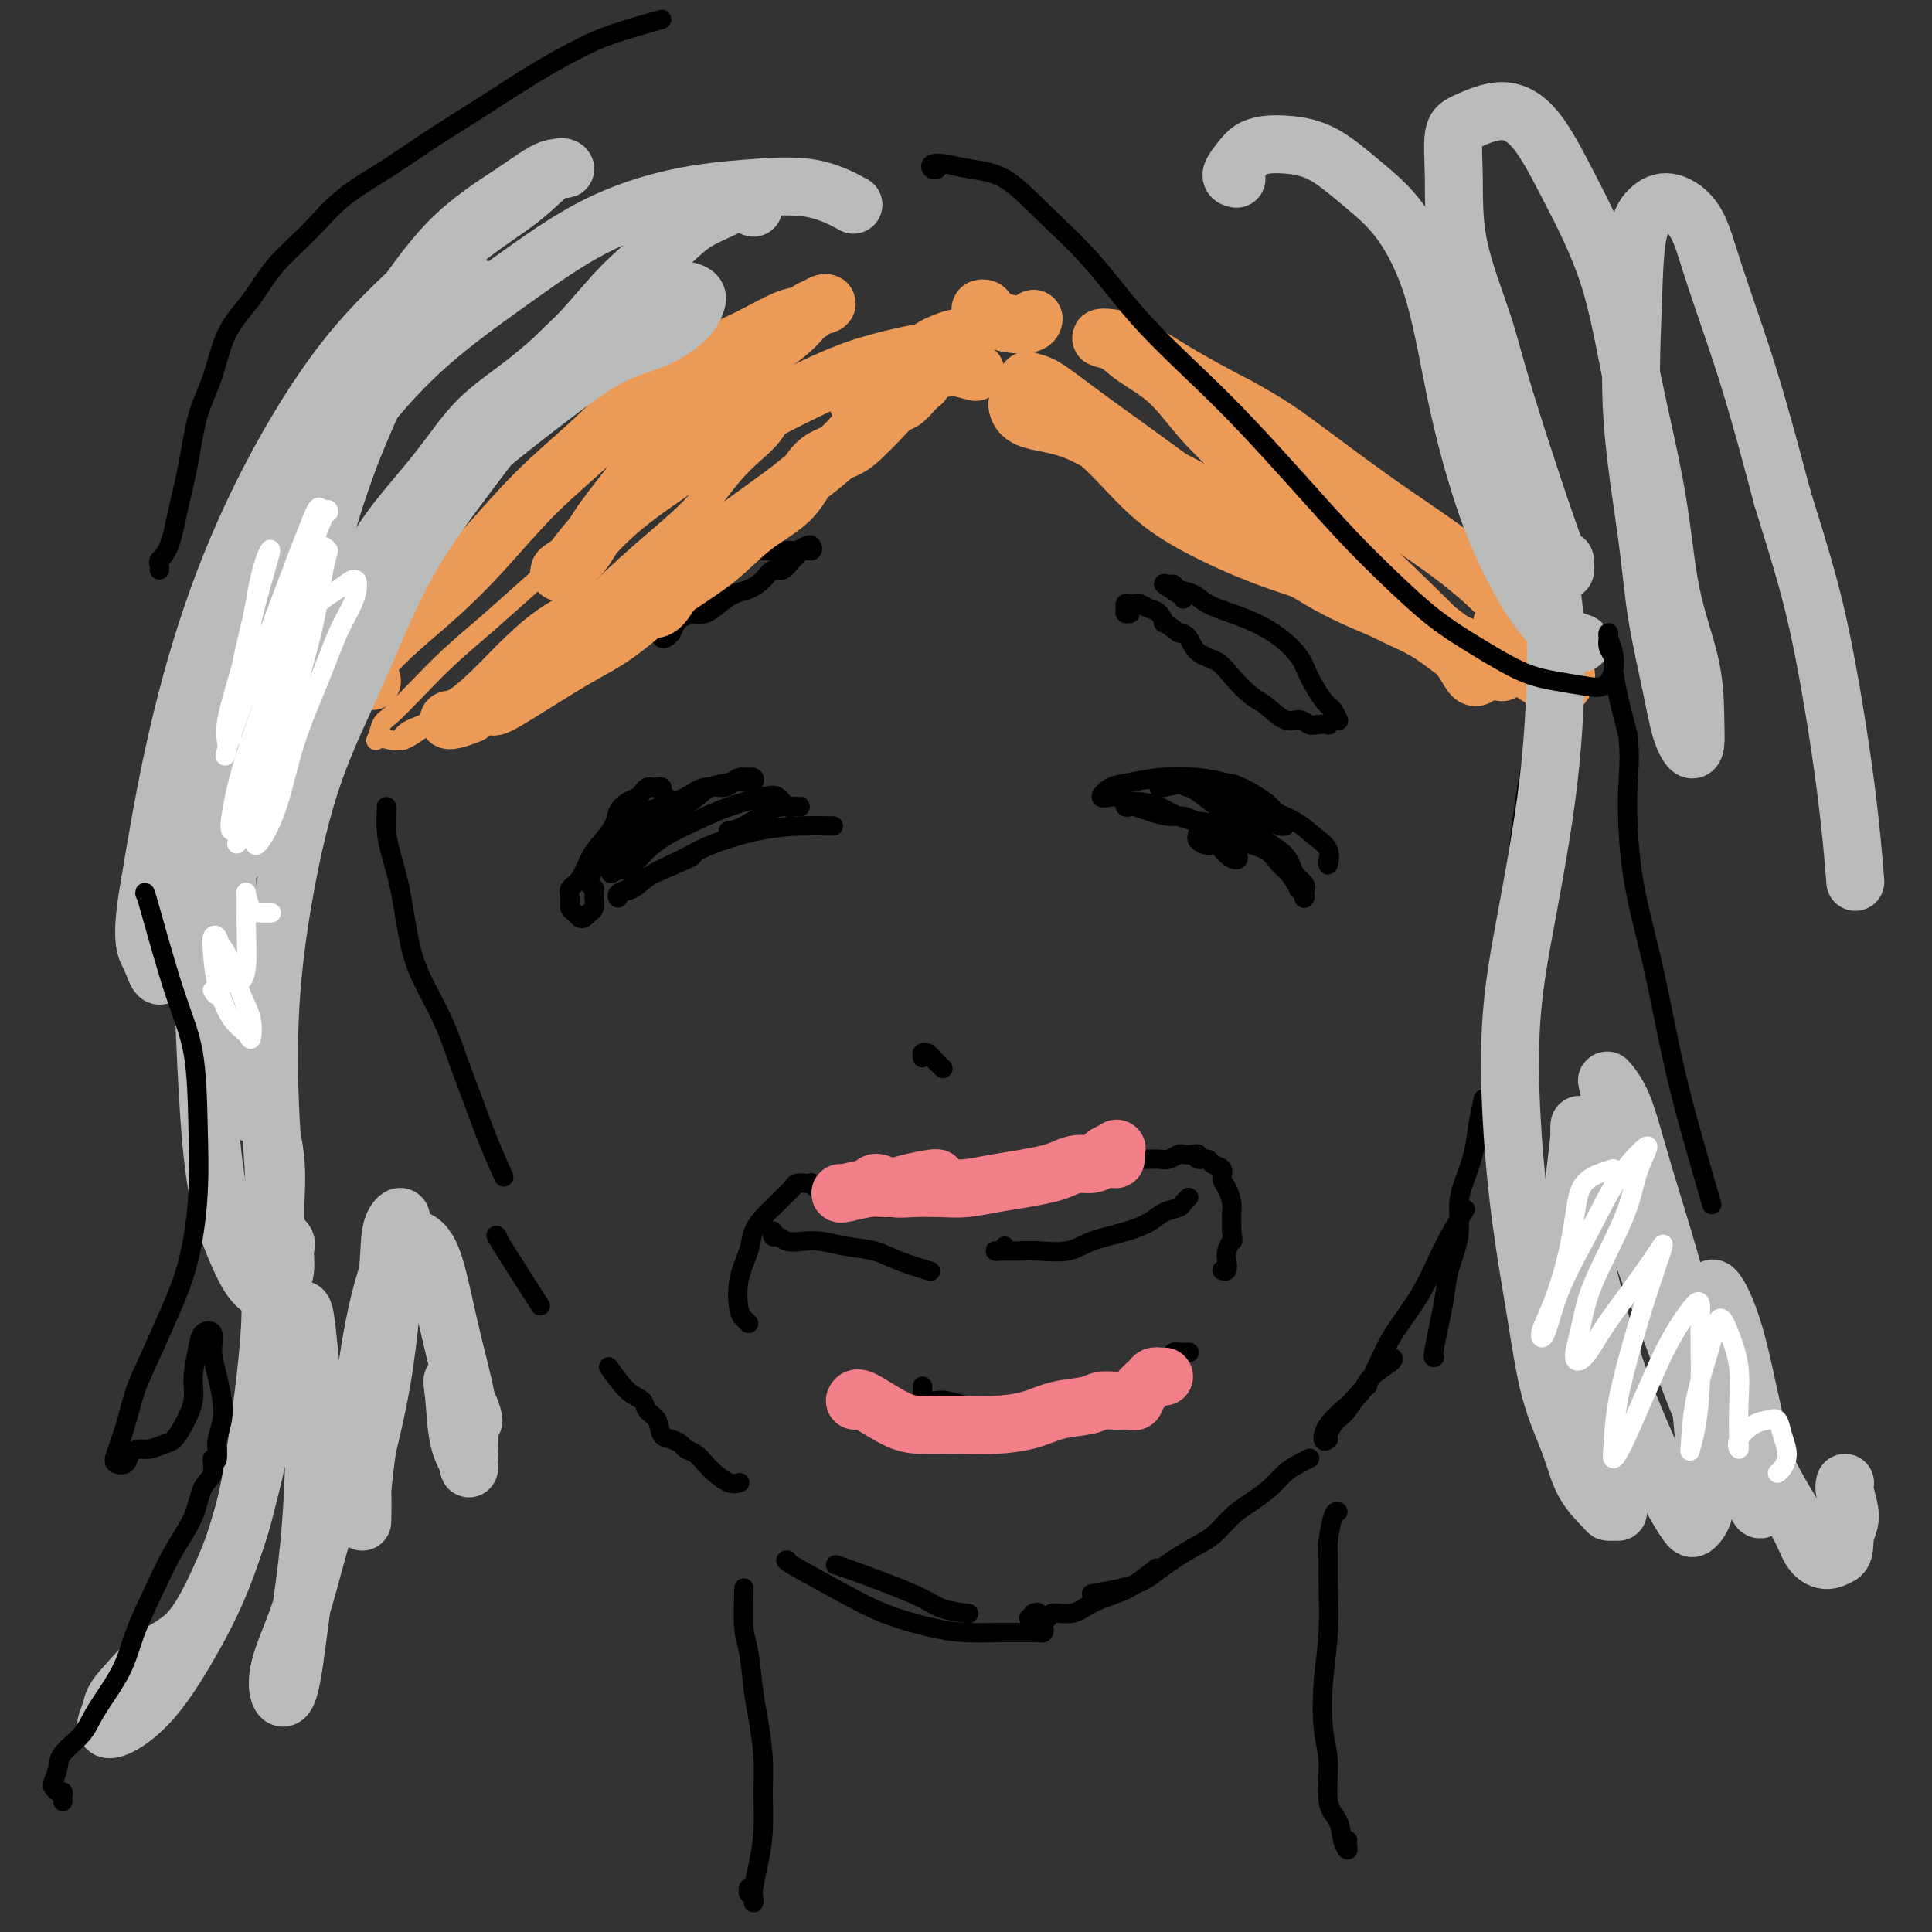 <svg viewBox='0 0 400 400' version='1.1' xmlns='http://www.w3.org/2000/svg' xmlns:xlink='http://www.w3.org/1999/xlink'><rect x="0" y="0" width="400" height="400" fill="#333333" stroke="none"/><g fill='none' stroke='#000000' stroke-width='4' stroke-linecap='round' stroke-linejoin='round'><path d='M138,165c-0.447,-0.310 -0.893,-0.620 -1,-1c-0.107,-0.380 0.126,-0.831 0,-1c-0.126,-0.169 -0.610,-0.056 -1,0c-0.390,0.056 -0.684,0.056 -1,0c-0.316,-0.056 -0.652,-0.167 -1,0c-0.348,0.167 -0.707,0.613 -1,1c-0.293,0.387 -0.519,0.716 -1,1c-0.481,0.284 -1.217,0.525 -2,1c-0.783,0.475 -1.613,1.184 -2,2c-0.387,0.816 -0.332,1.737 -1,3c-0.668,1.263 -2.060,2.866 -3,4c-0.940,1.134 -1.430,1.799 -2,3c-0.570,1.201 -1.222,2.937 -2,4c-0.778,1.063 -1.684,1.451 -2,2c-0.316,0.549 -0.044,1.258 0,2c0.044,0.742 -0.142,1.515 0,2c0.142,0.485 0.611,0.680 1,1c0.389,0.320 0.696,0.763 1,1c0.304,0.237 0.603,0.267 1,0c0.397,-0.267 0.891,-0.831 1,-1c0.109,-0.169 -0.167,0.056 0,0c0.167,-0.056 0.778,-0.392 1,-1c0.222,-0.608 0.056,-1.486 0,-2c-0.056,-0.514 -0.001,-0.663 0,-1c0.001,-0.337 -0.051,-0.864 0,-1c0.051,-0.136 0.206,0.117 0,0c-0.206,-0.117 -0.773,-0.605 -1,-1c-0.227,-0.395 -0.113,-0.698 0,-1'/><path d='M122,182c0.527,-1.558 0.846,-1.453 1,-2c0.154,-0.547 0.144,-1.746 1,-3c0.856,-1.254 2.577,-2.564 4,-4c1.423,-1.436 2.549,-2.996 4,-4c1.451,-1.004 3.227,-1.450 5,-2c1.773,-0.550 3.544,-1.205 5,-2c1.456,-0.795 2.597,-1.730 4,-2c1.403,-0.270 3.069,0.123 4,0c0.931,-0.123 1.129,-0.764 2,-1c0.871,-0.236 2.417,-0.067 3,0c0.583,0.067 0.205,0.032 0,0c-0.205,-0.032 -0.235,-0.061 0,0c0.235,0.061 0.736,0.212 1,0c0.264,-0.212 0.291,-0.785 0,-1c-0.291,-0.215 -0.899,-0.070 -1,0c-0.101,0.070 0.307,0.066 0,0c-0.307,-0.066 -1.327,-0.195 -2,0c-0.673,0.195 -0.998,0.712 -2,1c-1.002,0.288 -2.680,0.347 -4,1c-1.320,0.653 -2.281,1.900 -4,3c-1.719,1.100 -4.197,2.053 -6,3c-1.803,0.947 -2.932,1.889 -4,3c-1.068,1.111 -2.076,2.392 -3,3c-0.924,0.608 -1.763,0.545 -2,1c-0.237,0.455 0.129,1.430 0,2c-0.129,0.570 -0.751,0.734 -1,1c-0.249,0.266 -0.124,0.633 0,1'/><path d='M127,180c-1.359,1.696 0.245,0.435 1,0c0.755,-0.435 0.661,-0.045 1,0c0.339,0.045 1.112,-0.257 2,-1c0.888,-0.743 1.890,-1.929 3,-3c1.110,-1.071 2.328,-2.026 4,-3c1.672,-0.974 3.800,-1.966 6,-3c2.200,-1.034 4.473,-2.109 7,-3c2.527,-0.891 5.306,-1.598 7,-2c1.694,-0.402 2.301,-0.500 3,0c0.699,0.500 1.491,1.598 2,2c0.509,0.402 0.737,0.108 1,0c0.263,-0.108 0.562,-0.029 1,0c0.438,0.029 1.014,0.009 1,0c-0.014,-0.009 -0.618,-0.006 -1,0c-0.382,0.006 -0.540,0.016 -1,0c-0.460,-0.016 -1.220,-0.057 -2,0c-0.780,0.057 -1.580,0.211 -3,1c-1.420,0.789 -3.459,2.212 -5,3c-1.541,0.788 -2.583,0.939 -3,1c-0.417,0.061 -0.208,0.030 0,0'/><path d='M143,177c0.522,0.025 1.044,0.050 -1,1c-2.044,0.950 -6.655,2.826 -9,4c-2.345,1.174 -2.424,1.648 -3,2c-0.576,0.352 -1.651,0.583 -2,1c-0.349,0.417 0.027,1.021 0,1c-0.027,-0.021 -0.455,-0.665 0,-1c0.455,-0.335 1.795,-0.359 3,-1c1.205,-0.641 2.277,-1.899 4,-3c1.723,-1.101 4.098,-2.046 6,-3c1.902,-0.954 3.330,-1.916 6,-3c2.670,-1.084 6.582,-2.291 10,-3c3.418,-0.709 6.343,-0.922 9,-1c2.657,-0.078 5.045,-0.022 6,0c0.955,0.022 0.478,0.011 0,0'/><path d='M240,163c-0.079,0.114 -0.158,0.228 1,0c1.158,-0.228 3.553,-0.797 5,-1c1.447,-0.203 1.944,-0.038 3,0c1.056,0.038 2.669,-0.050 4,0c1.331,0.050 2.381,0.238 4,1c1.619,0.762 3.807,2.099 5,3c1.193,0.901 1.389,1.367 2,2c0.611,0.633 1.636,1.434 2,2c0.364,0.566 0.067,0.896 0,1c-0.067,0.104 0.095,-0.019 0,0c-0.095,0.019 -0.446,0.178 -1,0c-0.554,-0.178 -1.309,-0.694 -2,-1c-0.691,-0.306 -1.318,-0.401 -2,-1c-0.682,-0.599 -1.418,-1.700 -2,-2c-0.582,-0.300 -1.009,0.203 -2,0c-0.991,-0.203 -2.545,-1.112 -4,-2c-1.455,-0.888 -2.811,-1.755 -4,-2c-1.189,-0.245 -2.211,0.131 -3,0c-0.789,-0.131 -1.346,-0.768 -2,-1c-0.654,-0.232 -1.407,-0.057 -2,0c-0.593,0.057 -1.027,-0.004 -1,0c0.027,0.004 0.516,0.072 1,0c0.484,-0.072 0.964,-0.283 2,0c1.036,0.283 2.627,1.061 4,2c1.373,0.939 2.528,2.039 4,3c1.472,0.961 3.260,1.783 5,3c1.740,1.217 3.430,2.828 5,4c1.570,1.172 3.020,1.906 4,3c0.980,1.094 1.490,2.547 2,4'/><path d='M268,181c4.187,3.578 1.656,3.024 1,3c-0.656,-0.024 0.564,0.481 1,1c0.436,0.519 0.087,1.052 0,1c-0.087,-0.052 0.089,-0.689 0,-1c-0.089,-0.311 -0.442,-0.294 -1,-1c-0.558,-0.706 -1.319,-2.133 -2,-3c-0.681,-0.867 -1.281,-1.174 -2,-2c-0.719,-0.826 -1.557,-2.173 -3,-3c-1.443,-0.827 -3.491,-1.135 -5,-2c-1.509,-0.865 -2.480,-2.287 -4,-3c-1.520,-0.713 -3.591,-0.717 -5,-1c-1.409,-0.283 -2.156,-0.847 -3,-1c-0.844,-0.153 -1.785,0.104 -3,0c-1.215,-0.104 -2.705,-0.567 -4,-1c-1.295,-0.433 -2.397,-0.834 -3,-1c-0.603,-0.166 -0.707,-0.098 -1,0c-0.293,0.098 -0.774,0.224 -1,0c-0.226,-0.224 -0.197,-0.800 0,-1c0.197,-0.200 0.562,-0.025 1,0c0.438,0.025 0.949,-0.099 2,0c1.051,0.099 2.643,0.421 4,1c1.357,0.579 2.481,1.413 4,2c1.519,0.587 3.434,0.926 5,2c1.566,1.074 2.781,2.883 4,4c1.219,1.117 2.440,1.544 3,2c0.560,0.456 0.458,0.942 0,1c-0.458,0.058 -1.272,-0.313 -2,-1c-0.728,-0.687 -1.370,-1.689 -2,-2c-0.630,-0.311 -1.246,0.070 -2,0c-0.754,-0.070 -1.644,-0.591 -2,-1c-0.356,-0.409 -0.178,-0.704 0,-1'/><path d='M248,173c-0.668,-0.441 1.664,0.456 3,1c1.336,0.544 1.678,0.733 2,1c0.322,0.267 0.625,0.610 1,1c0.375,0.390 0.821,0.826 1,1c0.179,0.174 0.089,0.087 0,0'/><path d='M231,165c-0.159,-0.055 -0.317,-0.109 -1,0c-0.683,0.109 -1.890,0.382 -2,0c-0.110,-0.382 0.878,-1.419 2,-2c1.122,-0.581 2.377,-0.707 4,-1c1.623,-0.293 3.613,-0.753 6,-1c2.387,-0.247 5.170,-0.281 8,0c2.830,0.281 5.708,0.878 8,2c2.292,1.122 3.997,2.768 6,4c2.003,1.232 4.302,2.050 6,3c1.698,0.950 2.795,2.034 4,3c1.205,0.966 2.519,1.816 3,3c0.481,1.184 0.130,2.703 0,3c-0.130,0.297 -0.037,-0.630 0,-1c0.037,-0.370 0.019,-0.185 0,0'/><path d='M191,219c-0.099,-0.408 -0.198,-0.817 0,-1c0.198,-0.183 0.692,-0.142 1,0c0.308,0.142 0.429,0.384 1,1c0.571,0.616 1.592,1.604 2,2c0.408,0.396 0.204,0.198 0,0'/><path d='M174,250c0.360,-0.002 0.719,-0.003 1,0c0.281,0.003 0.483,0.012 1,0c0.517,-0.012 1.347,-0.045 3,0c1.653,0.045 4.128,0.166 7,0c2.872,-0.166 6.141,-0.621 9,-1c2.859,-0.379 5.309,-0.682 8,-1c2.691,-0.318 5.623,-0.652 8,-1c2.377,-0.348 4.197,-0.710 6,-1c1.803,-0.290 3.588,-0.508 5,-1c1.412,-0.492 2.451,-1.256 4,-2c1.549,-0.744 3.608,-1.466 5,-2c1.392,-0.534 2.117,-0.879 3,-1c0.883,-0.121 1.923,-0.018 3,0c1.077,0.018 2.190,-0.047 3,0c0.810,0.047 1.318,0.208 2,0c0.682,-0.208 1.540,-0.784 2,-1c0.460,-0.216 0.523,-0.073 1,0c0.477,0.073 1.369,0.075 2,0c0.631,-0.075 1.000,-0.228 1,0c0.000,0.228 -0.369,0.838 0,1c0.369,0.162 1.475,-0.123 2,0c0.525,0.123 0.470,0.656 1,1c0.530,0.344 1.645,0.501 2,1c0.355,0.499 -0.048,1.341 0,2c0.048,0.659 0.549,1.135 1,2c0.451,0.865 0.853,2.118 1,3c0.147,0.882 0.040,1.391 0,2c-0.040,0.609 -0.011,1.317 0,2c0.011,0.683 0.006,1.342 0,2'/><path d='M255,255c0.369,2.367 0.291,1.783 0,2c-0.291,0.217 -0.796,1.235 -1,2c-0.204,0.765 -0.106,1.277 0,2c0.106,0.723 0.221,1.656 0,2c-0.221,0.344 -0.777,0.098 -1,0c-0.223,-0.098 -0.111,-0.049 0,0'/><path d='M171,247c-0.341,-0.453 -0.682,-0.906 -1,-1c-0.318,-0.094 -0.614,0.170 -1,0c-0.386,-0.170 -0.862,-0.775 -1,-1c-0.138,-0.225 0.062,-0.068 0,0c-0.062,0.068 -0.387,0.049 -1,0c-0.613,-0.049 -1.515,-0.127 -2,0c-0.485,0.127 -0.554,0.459 -1,1c-0.446,0.541 -1.270,1.290 -2,2c-0.730,0.710 -1.366,1.380 -2,2c-0.634,0.620 -1.267,1.188 -2,2c-0.733,0.812 -1.567,1.866 -2,3c-0.433,1.134 -0.466,2.346 -1,4c-0.534,1.654 -1.568,3.750 -2,6c-0.432,2.250 -0.260,4.655 0,6c0.260,1.345 0.608,1.631 1,2c0.392,0.369 0.826,0.820 1,1c0.174,0.180 0.087,0.090 0,0'/><path d='M191,287c0.017,0.339 0.034,0.679 0,1c-0.034,0.321 -0.118,0.625 0,1c0.118,0.375 0.437,0.822 1,1c0.563,0.178 1.371,0.088 2,0c0.629,-0.088 1.078,-0.174 2,0c0.922,0.174 2.315,0.608 4,1c1.685,0.392 3.661,0.742 6,1c2.339,0.258 5.042,0.425 7,0c1.958,-0.425 3.171,-1.442 5,-2c1.829,-0.558 4.275,-0.656 6,-1c1.725,-0.344 2.728,-0.932 4,-1c1.272,-0.068 2.814,0.385 4,0c1.186,-0.385 2.015,-1.607 3,-2c0.985,-0.393 2.124,0.045 3,0c0.876,-0.045 1.488,-0.571 2,-1c0.512,-0.429 0.924,-0.760 1,-1c0.076,-0.240 -0.186,-0.390 0,-1c0.186,-0.610 0.818,-1.680 1,-2c0.182,-0.320 -0.088,0.110 0,0c0.088,-0.110 0.532,-0.762 1,-1c0.468,-0.238 0.961,-0.064 1,0c0.039,0.064 -0.374,0.017 0,0c0.374,-0.017 1.535,-0.005 2,0c0.465,0.005 0.232,0.002 0,0'/><path d='M160,255c0.019,-0.121 0.038,-0.242 0,0c-0.038,0.242 -0.132,0.849 0,1c0.132,0.151 0.490,-0.152 1,0c0.510,0.152 1.171,0.761 2,1c0.829,0.239 1.825,0.108 3,0c1.175,-0.108 2.530,-0.193 4,0c1.470,0.193 3.057,0.665 5,1c1.943,0.335 4.242,0.533 6,1c1.758,0.467 2.973,1.203 5,2c2.027,0.797 4.865,1.656 6,2c1.135,0.344 0.568,0.172 0,0'/><path d='M208,258c-0.282,0.423 -0.564,0.845 -1,1c-0.436,0.155 -1.025,0.041 -1,0c0.025,-0.041 0.663,-0.009 1,0c0.337,0.009 0.373,-0.003 1,0c0.627,0.003 1.847,0.023 3,0c1.153,-0.023 2.241,-0.089 4,0c1.759,0.089 4.189,0.332 6,0c1.811,-0.332 3.004,-1.241 5,-2c1.996,-0.759 4.797,-1.369 7,-2c2.203,-0.631 3.809,-1.283 5,-2c1.191,-0.717 1.965,-1.499 3,-2c1.035,-0.501 2.329,-0.722 3,-1c0.671,-0.278 0.719,-0.613 1,-1c0.281,-0.387 0.795,-0.825 1,-1c0.205,-0.175 0.103,-0.088 0,0'/><path d='M130,129c0.048,-0.295 0.097,-0.591 0,-1c-0.097,-0.409 -0.339,-0.932 0,-1c0.339,-0.068 1.261,0.320 2,0c0.739,-0.320 1.296,-1.346 2,-2c0.704,-0.654 1.556,-0.935 3,-2c1.444,-1.065 3.479,-2.912 5,-4c1.521,-1.088 2.529,-1.416 4,-2c1.471,-0.584 3.405,-1.424 5,-2c1.595,-0.576 2.851,-0.887 4,-1c1.149,-0.113 2.191,-0.029 3,0c0.809,0.029 1.386,0.004 2,0c0.614,-0.004 1.264,0.012 2,0c0.736,-0.012 1.558,-0.052 2,0c0.442,0.052 0.504,0.195 1,0c0.496,-0.195 1.426,-0.728 2,-1c0.574,-0.272 0.793,-0.281 1,0c0.207,0.281 0.403,0.854 0,1c-0.403,0.146 -1.407,-0.134 -2,0c-0.593,0.134 -0.777,0.683 -1,1c-0.223,0.317 -0.485,0.404 -1,1c-0.515,0.596 -1.281,1.703 -2,2c-0.719,0.297 -1.389,-0.216 -2,0c-0.611,0.216 -1.164,1.162 -2,2c-0.836,0.838 -1.956,1.570 -3,2c-1.044,0.430 -2.012,0.559 -3,1c-0.988,0.441 -1.997,1.196 -3,2c-1.003,0.804 -2.001,1.658 -3,2c-0.999,0.342 -2.000,0.171 -3,0'/><path d='M143,127c-4.045,2.112 -1.658,0.393 -1,0c0.658,-0.393 -0.415,0.539 -1,1c-0.585,0.461 -0.683,0.450 -1,1c-0.317,0.550 -0.852,1.660 -1,2c-0.148,0.340 0.091,-0.091 0,0c-0.091,0.091 -0.512,0.704 -1,1c-0.488,0.296 -1.044,0.275 -1,0c0.044,-0.275 0.687,-0.806 1,-1c0.313,-0.194 0.294,-0.052 0,0c-0.294,0.052 -0.863,0.015 -1,0c-0.137,-0.015 0.160,-0.008 0,0c-0.160,0.008 -0.775,0.016 -1,0c-0.225,-0.016 -0.060,-0.056 0,0c0.060,0.056 0.016,0.207 0,0c-0.016,-0.207 -0.005,-0.774 0,-1c0.005,-0.226 0.002,-0.113 0,0'/><path d='M245,124c-0.060,-0.194 -0.120,-0.389 -1,-1c-0.880,-0.611 -2.580,-1.640 -3,-2c-0.420,-0.360 0.441,-0.052 1,0c0.559,0.052 0.816,-0.152 1,0c0.184,0.152 0.295,0.659 1,1c0.705,0.341 2.004,0.516 3,1c0.996,0.484 1.688,1.277 3,2c1.312,0.723 3.242,1.377 5,2c1.758,0.623 3.342,1.214 5,2c1.658,0.786 3.389,1.768 5,3c1.611,1.232 3.101,2.716 4,4c0.899,1.284 1.208,2.369 2,4c0.792,1.631 2.066,3.809 3,5c0.934,1.191 1.528,1.395 2,2c0.472,0.605 0.822,1.612 1,2c0.178,0.388 0.185,0.156 0,0c-0.185,-0.156 -0.564,-0.237 -1,0c-0.436,0.237 -0.931,0.791 -1,1c-0.069,0.209 0.289,0.073 0,0c-0.289,-0.073 -1.225,-0.082 -2,0c-0.775,0.082 -1.389,0.256 -2,0c-0.611,-0.256 -1.220,-0.943 -2,-1c-0.780,-0.057 -1.729,0.514 -3,0c-1.271,-0.514 -2.862,-2.114 -4,-3c-1.138,-0.886 -1.824,-1.057 -3,-2c-1.176,-0.943 -2.843,-2.659 -4,-4c-1.157,-1.341 -1.805,-2.308 -3,-3c-1.195,-0.692 -2.937,-1.109 -4,-2c-1.063,-0.891 -1.447,-2.254 -2,-3c-0.553,-0.746 -1.277,-0.873 -2,-1'/><path d='M244,131c-4.047,-3.128 -3.164,-1.949 -3,-2c0.164,-0.051 -0.389,-1.334 -1,-2c-0.611,-0.666 -1.278,-0.715 -2,-1c-0.722,-0.285 -1.500,-0.806 -2,-1c-0.500,-0.194 -0.724,-0.062 -1,0c-0.276,0.062 -0.606,0.055 -1,0c-0.394,-0.055 -0.851,-0.158 -1,0c-0.149,0.158 0.012,0.579 0,1c-0.012,0.421 -0.195,0.844 0,1c0.195,0.156 0.770,0.045 1,0c0.230,-0.045 0.115,-0.022 0,0'/><path d='M80,167c0.017,0.077 0.034,0.153 0,1c-0.034,0.847 -0.121,2.464 0,4c0.121,1.536 0.448,2.992 1,5c0.552,2.008 1.330,4.568 2,8c0.670,3.432 1.232,7.735 2,11c0.768,3.265 1.741,5.493 3,8c1.259,2.507 2.804,5.293 4,8c1.196,2.707 2.044,5.336 3,8c0.956,2.664 2.019,5.364 3,8c0.981,2.636 1.879,5.210 3,8c1.121,2.790 2.463,5.797 3,7c0.537,1.203 0.268,0.601 0,0'/><path d='M126,283c1.366,1.937 2.732,3.875 4,5c1.268,1.125 2.436,1.439 3,2c0.564,0.561 0.522,1.369 1,2c0.478,0.631 1.475,1.087 2,2c0.525,0.913 0.577,2.285 1,3c0.423,0.715 1.216,0.772 2,1c0.784,0.228 1.560,0.627 2,1c0.440,0.373 0.544,0.720 1,1c0.456,0.280 1.264,0.492 2,1c0.736,0.508 1.399,1.313 2,2c0.601,0.687 1.141,1.256 2,2c0.859,0.744 2.039,1.662 3,2c0.961,0.338 1.703,0.097 2,0c0.297,-0.097 0.148,-0.048 0,0'/><path d='M213,335c0.332,-0.002 0.664,-0.005 1,0c0.336,0.005 0.677,0.017 1,0c0.323,-0.017 0.630,-0.063 1,0c0.370,0.063 0.805,0.235 1,0c0.195,-0.235 0.151,-0.876 1,-1c0.849,-0.124 2.593,0.271 4,0c1.407,-0.271 2.479,-1.208 4,-2c1.521,-0.792 3.490,-1.439 5,-2c1.510,-0.561 2.560,-1.036 4,-2c1.440,-0.964 3.268,-2.418 4,-3c0.732,-0.582 0.366,-0.291 0,0'/><path d='M297,281c-0.213,0.151 -0.425,0.302 0,-2c0.425,-2.302 1.489,-7.058 2,-10c0.511,-2.942 0.469,-4.070 1,-6c0.531,-1.930 1.633,-4.660 2,-7c0.367,-2.340 -0.003,-4.288 0,-6c0.003,-1.712 0.379,-3.188 1,-5c0.621,-1.812 1.486,-3.960 2,-6c0.514,-2.040 0.677,-3.972 1,-6c0.323,-2.028 0.807,-4.151 1,-5c0.193,-0.849 0.097,-0.425 0,0'/><path d='M318,157c-0.218,-0.855 -0.437,-1.710 -1,1c-0.563,2.710 -1.471,8.986 -2,13c-0.529,4.014 -0.678,5.767 -1,8c-0.322,2.233 -0.818,4.947 -1,7c-0.182,2.053 -0.052,3.444 0,4c0.052,0.556 0.026,0.278 0,0'/></g>
<g fill='none' stroke='#EC9A57' stroke-width='4' stroke-linecap='round' stroke-linejoin='round'><path d='M145,96c-0.536,-0.157 -1.072,-0.314 -3,0c-1.928,0.314 -5.247,1.099 -7,2c-1.753,0.901 -1.940,1.919 -3,3c-1.060,1.081 -2.994,2.226 -5,4c-2.006,1.774 -4.082,4.178 -7,7c-2.918,2.822 -6.676,6.062 -10,9c-3.324,2.938 -6.214,5.572 -9,8c-2.786,2.428 -5.468,4.648 -8,7c-2.532,2.352 -4.914,4.837 -7,7c-2.086,2.163 -3.875,4.004 -5,5c-1.125,0.996 -1.587,1.146 -2,2c-0.413,0.854 -0.776,2.413 -1,3c-0.224,0.587 -0.307,0.203 0,0c0.307,-0.203 1.006,-0.225 2,0c0.994,0.225 2.283,0.698 4,0c1.717,-0.698 3.861,-2.567 6,-4c2.139,-1.433 4.272,-2.431 7,-4c2.728,-1.569 6.051,-3.710 10,-7c3.949,-3.290 8.523,-7.729 13,-12c4.477,-4.271 8.855,-8.374 13,-12c4.145,-3.626 8.056,-6.775 11,-10c2.944,-3.225 4.923,-6.525 7,-9c2.077,-2.475 4.254,-4.124 6,-6c1.746,-1.876 3.062,-3.979 4,-5c0.938,-1.021 1.497,-0.959 2,-1c0.503,-0.041 0.950,-0.186 1,0c0.050,0.186 -0.296,0.702 -1,2c-0.704,1.298 -1.766,3.379 -3,5c-1.234,1.621 -2.640,2.783 -4,4c-1.360,1.217 -2.674,2.491 -4,4c-1.326,1.509 -2.663,3.255 -4,5'/><path d='M148,103c-3.538,4.254 -4.383,4.890 -7,7c-2.617,2.110 -7.006,5.696 -11,9c-3.994,3.304 -7.595,6.327 -11,9c-3.405,2.673 -6.615,4.997 -10,7c-3.385,2.003 -6.944,3.687 -10,6c-3.056,2.313 -5.610,5.255 -8,7c-2.390,1.745 -4.615,2.292 -6,3c-1.385,0.708 -1.931,1.577 -2,2c-0.069,0.423 0.340,0.401 1,0c0.660,-0.401 1.573,-1.183 3,-2c1.427,-0.817 3.369,-1.671 6,-3c2.631,-1.329 5.950,-3.132 9,-5c3.050,-1.868 5.832,-3.800 10,-7c4.168,-3.200 9.724,-7.667 15,-12c5.276,-4.333 10.272,-8.533 15,-12c4.728,-3.467 9.188,-6.203 13,-9c3.812,-2.797 6.975,-5.656 10,-8c3.025,-2.344 5.912,-4.175 8,-6c2.088,-1.825 3.377,-3.646 4,-5c0.623,-1.354 0.580,-2.241 1,-3c0.420,-0.759 1.304,-1.391 2,-2c0.696,-0.609 1.206,-1.196 1,-1c-0.206,0.196 -1.127,1.176 -2,2c-0.873,0.824 -1.696,1.491 -2,2c-0.304,0.509 -0.087,0.860 0,1c0.087,0.140 0.043,0.070 0,0'/><path d='M177,83c-0.467,0.844 -0.133,0.956 0,1c0.133,0.044 0.067,0.022 0,0'/></g>
<g fill='none' stroke='#EC9A57' stroke-width='12' stroke-linecap='round' stroke-linejoin='round'><path d='M102,146c0.036,0.354 0.072,0.709 3,-1c2.928,-1.709 8.747,-5.481 13,-8c4.253,-2.519 6.938,-3.783 10,-6c3.062,-2.217 6.501,-5.385 10,-8c3.499,-2.615 7.058,-4.678 10,-7c2.942,-2.322 5.267,-4.904 8,-7c2.733,-2.096 5.876,-3.705 8,-6c2.124,-2.295 3.230,-5.277 5,-7c1.770,-1.723 4.203,-2.187 6,-3c1.797,-0.813 2.958,-1.976 4,-3c1.042,-1.024 1.967,-1.909 3,-3c1.033,-1.091 2.176,-2.388 3,-3c0.824,-0.612 1.330,-0.539 2,-1c0.670,-0.461 1.506,-1.454 2,-2c0.494,-0.546 0.648,-0.643 1,-1c0.352,-0.357 0.903,-0.972 1,-1c0.097,-0.028 -0.260,0.533 0,0c0.260,-0.533 1.139,-2.158 2,-3c0.861,-0.842 1.706,-0.901 2,-1c0.294,-0.099 0.037,-0.237 0,0c-0.037,0.237 0.146,0.850 0,1c-0.146,0.150 -0.621,-0.164 -1,0c-0.379,0.164 -0.661,0.805 -1,1c-0.339,0.195 -0.735,-0.054 -1,0c-0.265,0.054 -0.397,0.413 -1,1c-0.603,0.587 -1.675,1.403 -3,2c-1.325,0.597 -2.901,0.974 -5,3c-2.099,2.026 -4.719,5.699 -8,9c-3.281,3.301 -7.223,6.229 -11,9c-3.777,2.771 -7.388,5.386 -11,8'/><path d='M153,109c-7.714,6.000 -6.998,4.499 -8,5c-1.002,0.501 -3.724,3.003 -5,4c-1.276,0.997 -1.108,0.488 -1,1c0.108,0.512 0.157,2.046 0,3c-0.157,0.954 -0.519,1.328 -1,2c-0.481,0.672 -1.079,1.643 -2,2c-0.921,0.357 -2.163,0.101 -3,0c-0.837,-0.101 -1.268,-0.047 -2,0c-0.732,0.047 -1.764,0.089 -3,0c-1.236,-0.089 -2.674,-0.307 -4,0c-1.326,0.307 -2.539,1.140 -4,2c-1.461,0.860 -3.170,1.747 -5,3c-1.830,1.253 -3.782,2.873 -6,5c-2.218,2.127 -4.702,4.762 -7,7c-2.298,2.238 -4.408,4.077 -6,5c-1.592,0.923 -2.664,0.928 -3,1c-0.336,0.072 0.063,0.212 1,0c0.937,-0.212 2.410,-0.775 3,-1c0.590,-0.225 0.295,-0.113 0,0'/><path d='M217,83c-0.939,0.047 -1.879,0.093 -3,0c-1.121,-0.093 -2.425,-0.327 -3,0c-0.575,0.327 -0.421,1.214 0,2c0.421,0.786 1.110,1.472 3,2c1.890,0.528 4.980,0.898 8,2c3.020,1.102 5.971,2.937 10,5c4.029,2.063 9.137,4.356 14,7c4.863,2.644 9.480,5.639 14,8c4.520,2.361 8.944,4.088 13,6c4.056,1.912 7.743,4.009 11,6c3.257,1.991 6.083,3.877 9,6c2.917,2.123 5.923,4.484 8,6c2.077,1.516 3.224,2.188 4,3c0.776,0.812 1.182,1.766 1,2c-0.182,0.234 -0.950,-0.250 -2,-1c-1.050,-0.750 -2.382,-1.767 -4,-3c-1.618,-1.233 -3.524,-2.684 -6,-4c-2.476,-1.316 -5.524,-2.497 -8,-4c-2.476,-1.503 -4.382,-3.327 -8,-5c-3.618,-1.673 -8.948,-3.195 -14,-5c-5.052,-1.805 -9.825,-3.893 -14,-6c-4.175,-2.107 -7.753,-4.232 -11,-7c-3.247,-2.768 -6.164,-6.178 -9,-9c-2.836,-2.822 -5.590,-5.057 -8,-7c-2.410,-1.943 -4.474,-3.594 -6,-5c-1.526,-1.406 -2.513,-2.567 -3,-3c-0.487,-0.433 -0.473,-0.138 0,0c0.473,0.138 1.405,0.119 3,1c1.595,0.881 3.852,2.660 7,5c3.148,2.340 7.185,5.240 11,8c3.815,2.760 7.407,5.380 11,8'/><path d='M245,101c7.895,5.428 11.632,7.996 16,11c4.368,3.004 9.368,6.442 14,9c4.632,2.558 8.897,4.234 13,6c4.103,1.766 8.042,3.622 11,5c2.958,1.378 4.933,2.278 7,3c2.067,0.722 4.225,1.266 5,2c0.775,0.734 0.168,1.660 0,2c-0.168,0.340 0.105,0.095 0,0c-0.105,-0.095 -0.588,-0.040 -1,0c-0.412,0.040 -0.754,0.065 -1,0c-0.246,-0.065 -0.397,-0.222 -1,0c-0.603,0.222 -1.659,0.821 -2,1c-0.341,0.179 0.034,-0.061 0,0c-0.034,0.061 -0.478,0.424 -1,0c-0.522,-0.424 -1.122,-1.635 -2,-3c-0.878,-1.365 -2.033,-2.882 -4,-5c-1.967,-2.118 -4.744,-4.836 -8,-8c-3.256,-3.164 -6.990,-6.775 -11,-10c-4.010,-3.225 -8.295,-6.064 -12,-9c-3.705,-2.936 -6.829,-5.970 -10,-9c-3.171,-3.030 -6.389,-6.055 -9,-9c-2.611,-2.945 -4.614,-5.809 -7,-8c-2.386,-2.191 -5.154,-3.709 -7,-5c-1.846,-1.291 -2.771,-2.356 -4,-3c-1.229,-0.644 -2.763,-0.866 -3,-1c-0.237,-0.134 0.823,-0.180 2,0c1.177,0.180 2.471,0.587 5,2c2.529,1.413 6.294,3.832 10,6c3.706,2.168 7.353,4.084 11,6'/><path d='M256,84c6.763,3.652 9.669,5.782 14,9c4.331,3.218 10.087,7.525 15,11c4.913,3.475 8.984,6.118 13,9c4.016,2.882 7.977,6.005 11,9c3.023,2.995 5.110,5.864 7,8c1.890,2.136 3.585,3.540 5,5c1.415,1.460 2.550,2.977 3,4c0.450,1.023 0.216,1.551 0,2c-0.216,0.449 -0.415,0.818 -1,1c-0.585,0.182 -1.556,0.177 -2,0c-0.444,-0.177 -0.360,-0.527 -1,-1c-0.640,-0.473 -2.003,-1.068 -3,-2c-0.997,-0.932 -1.626,-2.201 -2,-3c-0.374,-0.799 -0.492,-1.128 -1,-2c-0.508,-0.872 -1.404,-2.285 -2,-3c-0.596,-0.715 -0.891,-0.731 -1,-1c-0.109,-0.269 -0.031,-0.791 0,-1c0.031,-0.209 0.016,-0.104 0,0'/><path d='M77,141c-0.940,-0.109 -1.880,-0.217 -2,-1c-0.120,-0.783 0.581,-2.239 2,-4c1.419,-1.761 3.557,-3.827 6,-6c2.443,-2.173 5.191,-4.453 8,-7c2.809,-2.547 5.680,-5.360 9,-9c3.320,-3.640 7.091,-8.107 11,-12c3.909,-3.893 7.956,-7.212 12,-11c4.044,-3.788 8.083,-8.046 12,-11c3.917,-2.954 7.710,-4.603 11,-6c3.290,-1.397 6.075,-2.543 9,-4c2.925,-1.457 5.989,-3.225 8,-4c2.011,-0.775 2.968,-0.556 4,-1c1.032,-0.444 2.139,-1.550 3,-2c0.861,-0.450 1.477,-0.246 1,0c-0.477,0.246 -2.047,0.532 -3,1c-0.953,0.468 -1.290,1.118 -2,2c-0.710,0.882 -1.793,1.995 -3,3c-1.207,1.005 -2.537,1.900 -4,3c-1.463,1.100 -3.059,2.403 -5,4c-1.941,1.597 -4.226,3.488 -7,6c-2.774,2.512 -6.037,5.647 -9,9c-2.963,3.353 -5.626,6.926 -8,10c-2.374,3.074 -4.459,5.648 -6,8c-1.541,2.352 -2.539,4.481 -4,6c-1.461,1.519 -3.386,2.429 -4,3c-0.614,0.571 0.083,0.802 1,0c0.917,-0.802 2.055,-2.639 4,-5c1.945,-2.361 4.699,-5.246 8,-8c3.301,-2.754 7.151,-5.377 11,-8'/><path d='M140,97c6.282,-5.084 9.985,-7.296 15,-10c5.015,-2.704 11.340,-5.902 16,-8c4.660,-2.098 7.655,-3.096 11,-4c3.345,-0.904 7.042,-1.714 9,-2c1.958,-0.286 2.178,-0.050 2,0c-0.178,0.050 -0.753,-0.088 -2,1c-1.247,1.088 -3.164,3.401 -5,5c-1.836,1.599 -3.590,2.485 -5,3c-1.410,0.515 -2.475,0.659 -3,1c-0.525,0.341 -0.511,0.878 1,0c1.511,-0.878 4.517,-3.170 7,-5c2.483,-1.830 4.442,-3.198 6,-4c1.558,-0.802 2.716,-1.038 3,-1c0.284,0.038 -0.305,0.350 -1,1c-0.695,0.650 -1.495,1.636 -1,2c0.495,0.364 2.284,0.104 3,0c0.716,-0.104 0.358,-0.052 0,0'/><path d='M202,77c-1.541,-0.400 -3.082,-0.800 -4,-1c-0.918,-0.200 -1.214,-0.199 -2,0c-0.786,0.199 -2.063,0.597 -3,1c-0.937,0.403 -1.534,0.813 -2,1c-0.466,0.187 -0.801,0.152 -1,0c-0.199,-0.152 -0.261,-0.422 0,-1c0.261,-0.578 0.846,-1.464 1,-2c0.154,-0.536 -0.121,-0.722 0,-1c0.121,-0.278 0.639,-0.649 1,-1c0.361,-0.351 0.566,-0.682 1,-1c0.434,-0.318 1.096,-0.621 2,-1c0.904,-0.379 2.051,-0.833 3,-1c0.949,-0.167 1.700,-0.048 2,0c0.300,0.048 0.150,0.024 0,0'/><path d='M205,66c0.647,-0.023 1.293,-0.045 1,0c-0.293,0.045 -1.526,0.159 -2,0c-0.474,-0.159 -0.188,-0.590 0,-1c0.188,-0.410 0.278,-0.800 0,-1c-0.278,-0.200 -0.926,-0.210 -1,0c-0.074,0.210 0.425,0.641 1,1c0.575,0.359 1.226,0.646 2,1c0.774,0.354 1.671,0.775 3,1c1.329,0.225 3.088,0.253 4,0c0.912,-0.253 0.975,-0.787 1,-1c0.025,-0.213 0.013,-0.107 0,0'/></g>
<g fill='none' stroke='#F37F89' stroke-width='12' stroke-linecap='round' stroke-linejoin='round'><path d='M174,247c-0.044,0.119 -0.089,0.238 1,0c1.089,-0.238 3.311,-0.834 5,-1c1.689,-0.166 2.845,0.099 4,0c1.155,-0.099 2.310,-0.563 4,-1c1.690,-0.437 3.917,-0.849 5,-1c1.083,-0.151 1.024,-0.043 1,0c-0.024,0.043 -0.012,0.022 0,0'/><path d='M181,245c0.164,-0.113 0.327,-0.226 1,0c0.673,0.226 1.854,0.790 3,1c1.146,0.210 2.255,0.068 4,0c1.745,-0.068 4.127,-0.060 6,0c1.873,0.060 3.239,0.171 5,0c1.761,-0.171 3.917,-0.624 6,-1c2.083,-0.376 4.095,-0.674 6,-1c1.905,-0.326 3.705,-0.679 5,-1c1.295,-0.321 2.086,-0.611 3,-1c0.914,-0.389 1.951,-0.878 3,-1c1.049,-0.122 2.109,0.124 3,0c0.891,-0.124 1.612,-0.618 2,-1c0.388,-0.382 0.444,-0.653 1,-1c0.556,-0.347 1.613,-0.769 2,-1c0.387,-0.231 0.104,-0.272 0,0c-0.104,0.272 -0.028,0.856 0,1c0.028,0.144 0.007,-0.154 0,0c-0.007,0.154 -0.002,0.758 0,1c0.002,0.242 0.001,0.121 0,0'/><path d='M177,290c0.190,-0.422 0.379,-0.845 2,0c1.621,0.845 4.673,2.956 7,4c2.327,1.044 3.929,1.019 6,1c2.071,-0.019 4.610,-0.032 7,0c2.390,0.032 4.632,0.110 7,0c2.368,-0.110 4.864,-0.408 7,-1c2.136,-0.592 3.914,-1.480 6,-2c2.086,-0.520 4.482,-0.674 6,-1c1.518,-0.326 2.160,-0.825 3,-1c0.840,-0.175 1.878,-0.025 3,0c1.122,0.025 2.328,-0.074 3,0c0.672,0.074 0.811,0.321 1,0c0.189,-0.321 0.428,-1.210 1,-2c0.572,-0.790 1.478,-1.480 2,-2c0.522,-0.520 0.662,-0.872 1,-1c0.338,-0.128 0.874,-0.034 1,0c0.126,0.034 -0.158,0.009 0,0c0.158,-0.009 0.760,-0.003 1,0c0.240,0.003 0.120,0.001 0,0'/></g>
<g fill='none' stroke='#BABBBB' stroke-width='12' stroke-linecap='round' stroke-linejoin='round'><path d='M156,43c-0.018,-0.201 -0.036,-0.402 0,-1c0.036,-0.598 0.124,-1.592 0,-2c-0.124,-0.408 -0.462,-0.230 -1,0c-0.538,0.230 -1.278,0.511 -2,1c-0.722,0.489 -1.426,1.186 -3,2c-1.574,0.814 -4.016,1.745 -6,3c-1.984,1.255 -3.508,2.835 -6,5c-2.492,2.165 -5.951,4.917 -9,8c-3.049,3.083 -5.689,6.498 -9,10c-3.311,3.502 -7.293,7.091 -11,10c-3.707,2.909 -7.139,5.138 -10,8c-2.861,2.862 -5.153,6.358 -8,10c-2.847,3.642 -6.251,7.430 -9,11c-2.749,3.570 -4.844,6.920 -7,11c-2.156,4.080 -4.373,8.889 -6,12c-1.627,3.111 -2.663,4.523 -3,5c-0.337,0.477 0.027,0.017 0,0c-0.027,-0.017 -0.443,0.407 0,0c0.443,-0.407 1.744,-1.646 3,-3c1.256,-1.354 2.466,-2.823 4,-5c1.534,-2.177 3.393,-5.062 5,-8c1.607,-2.938 2.963,-5.930 6,-10c3.037,-4.070 7.755,-9.219 13,-14c5.245,-4.781 11.016,-9.196 16,-13c4.984,-3.804 9.180,-6.998 13,-9c3.820,-2.002 7.264,-2.813 10,-4c2.736,-1.187 4.763,-2.749 6,-4c1.237,-1.251 1.682,-2.191 2,-3c0.318,-0.809 0.509,-1.487 0,-2c-0.509,-0.513 -1.717,-0.861 -3,-1c-1.283,-0.139 -2.642,-0.070 -4,0'/><path d='M137,60c-2.423,-0.161 -4.979,0.935 -7,2c-2.021,1.065 -3.507,2.098 -6,4c-2.493,1.902 -5.993,4.673 -9,8c-3.007,3.327 -5.520,7.210 -9,12c-3.480,4.790 -7.925,10.489 -12,16c-4.075,5.511 -7.779,10.836 -11,17c-3.221,6.164 -5.961,13.167 -9,20c-3.039,6.833 -6.379,13.494 -9,21c-2.621,7.506 -4.522,15.855 -6,24c-1.478,8.145 -2.532,16.085 -3,24c-0.468,7.915 -0.349,15.806 0,23c0.349,7.194 0.928,13.693 1,19c0.072,5.307 -0.363,9.424 0,13c0.363,3.576 1.523,6.612 2,8c0.477,1.388 0.271,1.127 0,1c-0.271,-0.127 -0.607,-0.122 -1,-1c-0.393,-0.878 -0.844,-2.639 -1,-5c-0.156,-2.361 -0.017,-5.322 0,-8c0.017,-2.678 -0.086,-5.073 0,-8c0.086,-2.927 0.363,-6.387 0,-10c-0.363,-3.613 -1.366,-7.378 -2,-12c-0.634,-4.622 -0.901,-10.102 -1,-15c-0.099,-4.898 -0.031,-9.213 0,-12c0.031,-2.787 0.025,-4.047 0,-4c-0.025,0.047 -0.069,1.399 0,4c0.069,2.601 0.250,6.450 0,10c-0.250,3.550 -0.932,6.802 -1,10c-0.068,3.198 0.477,6.342 0,8c-0.477,1.658 -1.974,1.831 -3,0c-1.026,-1.831 -1.579,-5.666 -2,-10c-0.421,-4.334 -0.711,-9.167 -1,-14'/><path d='M47,205c-0.469,-6.309 -0.141,-10.082 0,-14c0.141,-3.918 0.094,-7.983 0,-11c-0.094,-3.017 -0.235,-4.987 0,-7c0.235,-2.013 0.847,-4.068 1,-6c0.153,-1.932 -0.152,-3.740 0,-6c0.152,-2.260 0.761,-4.973 1,-6c0.239,-1.027 0.109,-0.368 0,1c-0.109,1.368 -0.198,3.445 -1,6c-0.802,2.555 -2.317,5.587 -3,8c-0.683,2.413 -0.532,4.209 -1,7c-0.468,2.791 -1.553,6.579 -2,11c-0.447,4.421 -0.256,9.475 0,16c0.256,6.525 0.575,14.522 1,22c0.425,7.478 0.955,14.437 2,20c1.045,5.563 2.605,9.730 4,13c1.395,3.270 2.625,5.644 4,7c1.375,1.356 2.897,1.693 4,1c1.103,-0.693 1.789,-2.416 2,-4c0.211,-1.584 -0.053,-3.029 0,-4c0.053,-0.971 0.421,-1.470 0,-2c-0.421,-0.530 -1.632,-1.093 -2,-1c-0.368,0.093 0.106,0.843 0,2c-0.106,1.157 -0.792,2.723 -1,5c-0.208,2.277 0.063,5.266 0,9c-0.063,3.734 -0.461,8.214 -1,13c-0.539,4.786 -1.220,9.877 -2,15c-0.780,5.123 -1.659,10.276 -3,15c-1.341,4.724 -3.143,9.019 -5,13c-1.857,3.981 -3.769,7.649 -6,10c-2.231,2.351 -4.780,3.386 -7,5c-2.220,1.614 -4.110,3.807 -6,6'/><path d='M26,349c-2.626,2.673 -2.690,3.854 -3,5c-0.310,1.146 -0.865,2.255 -1,3c-0.135,0.745 0.149,1.124 1,1c0.851,-0.124 2.268,-0.750 4,-2c1.732,-1.250 3.778,-3.122 6,-6c2.222,-2.878 4.620,-6.762 7,-11c2.380,-4.238 4.742,-8.830 7,-15c2.258,-6.170 4.412,-13.918 6,-21c1.588,-7.082 2.610,-13.498 4,-18c1.390,-4.502 3.146,-7.091 4,-9c0.854,-1.909 0.804,-3.138 1,-4c0.196,-0.862 0.639,-1.358 1,0c0.361,1.358 0.641,4.569 1,8c0.359,3.431 0.798,7.084 1,11c0.202,3.916 0.167,8.097 0,13c-0.167,4.903 -0.465,10.529 -1,16c-0.535,5.471 -1.308,10.788 -2,16c-0.692,5.212 -1.302,10.321 -2,13c-0.698,2.679 -1.482,2.930 -2,2c-0.518,-0.930 -0.769,-3.041 0,-6c0.769,-2.959 2.557,-6.765 4,-11c1.443,-4.235 2.542,-8.898 4,-14c1.458,-5.102 3.275,-10.641 5,-17c1.725,-6.359 3.359,-13.537 5,-20c1.641,-6.463 3.289,-12.211 4,-17c0.711,-4.789 0.487,-8.618 1,-11c0.513,-2.382 1.765,-3.315 2,-3c0.235,0.315 -0.545,1.878 -1,5c-0.455,3.122 -0.584,7.802 -1,13c-0.416,5.198 -1.119,10.914 -2,16c-0.881,5.086 -1.941,9.543 -3,14'/><path d='M76,300c-1.307,9.893 -1.075,10.625 -1,12c0.075,1.375 -0.008,3.394 0,3c0.008,-0.394 0.106,-3.200 0,-7c-0.106,-3.800 -0.415,-8.596 0,-15c0.415,-6.404 1.555,-14.418 3,-21c1.445,-6.582 3.193,-11.732 5,-14c1.807,-2.268 3.671,-1.654 5,0c1.329,1.654 2.123,4.347 3,8c0.877,3.653 1.836,8.264 3,13c1.164,4.736 2.533,9.597 3,14c0.467,4.403 0.031,8.349 0,10c-0.031,1.651 0.342,1.008 0,0c-0.342,-1.008 -1.398,-2.382 -2,-5c-0.602,-2.618 -0.750,-6.481 -1,-9c-0.250,-2.519 -0.603,-3.696 0,-3c0.603,0.696 2.162,3.264 3,5c0.838,1.736 0.954,2.639 1,3c0.046,0.361 0.023,0.181 0,0'/><path d='M320,115c0.023,-0.406 0.045,-0.811 0,-1c-0.045,-0.189 -0.158,-0.161 0,1c0.158,1.161 0.587,3.453 1,6c0.413,2.547 0.810,5.347 1,9c0.190,3.653 0.173,8.160 0,13c-0.173,4.840 -0.503,10.013 -1,15c-0.497,4.987 -1.161,9.787 -2,15c-0.839,5.213 -1.851,10.837 -3,17c-1.149,6.163 -2.433,12.864 -3,20c-0.567,7.136 -0.416,14.706 0,22c0.416,7.294 1.096,14.312 2,21c0.904,6.688 2.032,13.046 3,19c0.968,5.954 1.775,11.504 3,16c1.225,4.496 2.867,7.937 4,11c1.133,3.063 1.758,5.749 3,8c1.242,2.251 3.103,4.067 4,5c0.897,0.933 0.831,0.982 1,1c0.169,0.018 0.574,0.004 1,0c0.426,-0.004 0.875,0.002 1,0c0.125,-0.002 -0.073,-0.012 0,-1c0.073,-0.988 0.417,-2.953 0,-5c-0.417,-2.047 -1.594,-4.177 -2,-7c-0.406,-2.823 -0.042,-6.340 -1,-11c-0.958,-4.660 -3.237,-10.462 -4,-16c-0.763,-5.538 -0.008,-10.812 0,-15c0.008,-4.188 -0.729,-7.289 -1,-10c-0.271,-2.711 -0.075,-5.030 0,-7c0.075,-1.970 0.031,-3.590 0,-5c-0.031,-1.410 -0.047,-2.610 0,-3c0.047,-0.390 0.156,0.032 0,2c-0.156,1.968 -0.578,5.484 -1,9'/><path d='M326,244c0.056,4.302 0.696,9.557 2,16c1.304,6.443 3.271,14.072 6,22c2.729,7.928 6.221,16.153 9,22c2.779,5.847 4.846,9.317 6,11c1.154,1.683 1.396,1.581 2,1c0.604,-0.581 1.572,-1.640 2,-4c0.428,-2.360 0.317,-6.020 0,-11c-0.317,-4.980 -0.838,-11.279 -2,-18c-1.162,-6.721 -2.963,-13.865 -5,-21c-2.037,-7.135 -4.309,-14.262 -6,-20c-1.691,-5.738 -2.802,-10.086 -4,-13c-1.198,-2.914 -2.485,-4.392 -3,-5c-0.515,-0.608 -0.258,-0.345 0,1c0.258,1.345 0.517,3.773 1,8c0.483,4.227 1.190,10.254 3,17c1.810,6.746 4.722,14.213 8,23c3.278,8.787 6.923,18.896 10,25c3.077,6.104 5.587,8.204 7,10c1.413,1.796 1.730,3.289 2,4c0.270,0.711 0.493,0.640 1,0c0.507,-0.640 1.298,-1.848 1,-5c-0.298,-3.152 -1.686,-8.249 -3,-14c-1.314,-5.751 -2.554,-12.155 -4,-17c-1.446,-4.845 -3.099,-8.131 -4,-9c-0.901,-0.869 -1.049,0.680 0,4c1.049,3.320 3.295,8.411 5,14c1.705,5.589 2.868,11.677 5,17c2.132,5.323 5.231,9.880 7,13c1.769,3.120 2.207,4.801 3,6c0.793,1.199 1.941,1.914 3,2c1.059,0.086 2.030,-0.457 3,-1'/><path d='M381,322c1.078,-0.581 0.772,-2.534 1,-4c0.228,-1.466 0.989,-2.444 1,-4c0.011,-1.556 -0.728,-3.688 -1,-5c-0.272,-1.312 -0.078,-1.803 0,-2c0.078,-0.197 0.039,-0.098 0,0'/><path d='M97,59c0.574,-0.130 1.149,-0.259 -1,1c-2.149,1.259 -7.021,3.907 -10,6c-2.979,2.093 -4.066,3.632 -5,6c-0.934,2.368 -1.715,5.566 -3,9c-1.285,3.434 -3.076,7.106 -5,12c-1.924,4.894 -3.983,11.011 -6,18c-2.017,6.989 -3.991,14.850 -6,23c-2.009,8.150 -4.053,16.588 -6,24c-1.947,7.412 -3.798,13.797 -5,17c-1.202,3.203 -1.756,3.222 -2,3c-0.244,-0.222 -0.180,-0.687 0,-2c0.180,-1.313 0.475,-3.475 1,-6c0.525,-2.525 1.281,-5.414 2,-9c0.719,-3.586 1.401,-7.868 2,-12c0.599,-4.132 1.115,-8.114 2,-14c0.885,-5.886 2.138,-13.675 4,-22c1.862,-8.325 4.332,-17.185 8,-25c3.668,-7.815 8.532,-14.587 13,-21c4.468,-6.413 8.539,-12.469 13,-17c4.461,-4.531 9.311,-7.537 13,-10c3.689,-2.463 6.218,-4.383 8,-5c1.782,-0.617 2.819,0.069 3,0c0.181,-0.069 -0.492,-0.892 -2,0c-1.508,0.892 -3.851,3.497 -7,6c-3.149,2.503 -7.105,4.902 -11,8c-3.895,3.098 -7.727,6.895 -12,11c-4.273,4.105 -8.985,8.517 -14,15c-5.015,6.483 -10.334,15.037 -15,24c-4.666,8.963 -8.679,18.336 -12,28c-3.321,9.664 -5.949,19.618 -8,29c-2.051,9.382 -3.526,18.191 -5,27'/><path d='M31,183c-2.106,11.781 -0.872,13.235 0,15c0.872,1.765 1.381,3.841 2,4c0.619,0.159 1.347,-1.599 2,-5c0.653,-3.401 1.229,-8.445 2,-14c0.771,-5.555 1.736,-11.620 3,-18c1.264,-6.380 2.825,-13.075 5,-20c2.175,-6.925 4.962,-14.080 8,-21c3.038,-6.920 6.327,-13.606 10,-20c3.673,-6.394 7.729,-12.497 12,-18c4.271,-5.503 8.758,-10.406 14,-15c5.242,-4.594 11.238,-8.880 17,-13c5.762,-4.120 11.289,-8.074 17,-11c5.711,-2.926 11.605,-4.826 17,-6c5.395,-1.174 10.291,-1.624 15,-2c4.709,-0.376 9.229,-0.678 13,0c3.771,0.678 6.792,2.337 8,3c1.208,0.663 0.604,0.332 0,0'/><path d='M256,37c-0.605,-0.136 -1.210,-0.272 -1,-1c0.210,-0.728 1.235,-2.049 2,-3c0.765,-0.951 1.268,-1.534 2,-2c0.732,-0.466 1.691,-0.817 3,-1c1.309,-0.183 2.969,-0.200 5,0c2.031,0.200 4.435,0.616 7,2c2.565,1.384 5.292,3.734 8,6c2.708,2.266 5.398,4.446 8,8c2.602,3.554 5.115,8.482 7,15c1.885,6.518 3.143,14.626 5,23c1.857,8.374 4.312,17.015 7,24c2.688,6.985 5.607,12.316 8,16c2.393,3.684 4.260,5.723 6,7c1.740,1.277 3.354,1.794 4,2c0.646,0.206 0.323,0.103 0,0'/><path d='M324,116c0.174,2.141 0.348,4.282 -2,-2c-2.348,-6.282 -7.219,-20.985 -10,-30c-2.781,-9.015 -3.471,-12.340 -5,-17c-1.529,-4.660 -3.895,-10.655 -5,-16c-1.105,-5.345 -0.948,-10.038 -1,-14c-0.052,-3.962 -0.314,-7.191 0,-9c0.314,-1.809 1.203,-2.196 3,-3c1.797,-0.804 4.502,-2.024 7,-2c2.498,0.024 4.787,1.291 7,4c2.213,2.709 4.348,6.861 7,12c2.652,5.139 5.821,11.265 8,18c2.179,6.735 3.368,14.079 5,22c1.632,7.921 3.706,16.419 5,24c1.294,7.581 1.809,14.244 3,20c1.191,5.756 3.059,10.605 4,15c0.941,4.395 0.955,8.337 1,11c0.045,2.663 0.121,4.049 0,5c-0.121,0.951 -0.440,1.469 -1,1c-0.560,-0.469 -1.363,-1.924 -2,-4c-0.637,-2.076 -1.110,-4.774 -2,-9c-0.890,-4.226 -2.199,-9.981 -3,-15c-0.801,-5.019 -1.096,-9.302 -2,-16c-0.904,-6.698 -2.417,-15.811 -3,-24c-0.583,-8.189 -0.235,-15.454 0,-22c0.235,-6.546 0.356,-12.373 1,-16c0.644,-3.627 1.811,-5.053 3,-6c1.189,-0.947 2.399,-1.414 4,-1c1.601,0.414 3.594,1.709 5,4c1.406,2.291 2.225,5.578 4,11c1.775,5.422 4.507,12.978 7,21c2.493,8.022 4.746,16.511 7,25'/><path d='M369,103c4.325,13.871 6.139,20.048 8,29c1.861,8.952 3.770,20.679 5,30c1.230,9.321 1.780,16.234 2,19c0.220,2.766 0.110,1.383 0,0'/></g>
<g fill='none' stroke='#000000' stroke-width='4' stroke-linecap='round' stroke-linejoin='round'><path d='M154,329c0.024,-0.274 0.048,-0.548 0,1c-0.048,1.548 -0.167,4.919 0,7c0.167,2.081 0.619,2.871 1,5c0.381,2.129 0.691,5.596 1,8c0.309,2.404 0.616,3.744 1,6c0.384,2.256 0.845,5.427 1,8c0.155,2.573 0.003,4.548 0,7c-0.003,2.452 0.143,5.379 0,8c-0.143,2.621 -0.573,4.934 -1,7c-0.427,2.066 -0.850,3.885 -1,5c-0.150,1.115 -0.026,1.524 0,2c0.026,0.476 -0.046,1.017 0,1c0.046,-0.017 0.209,-0.593 0,-1c-0.209,-0.407 -0.789,-0.645 -1,-1c-0.211,-0.355 -0.053,-0.827 0,-1c0.053,-0.173 0.000,-0.046 0,0c-0.000,0.046 0.051,0.012 0,0c-0.051,-0.012 -0.206,-0.003 0,0c0.206,0.003 0.773,0.001 1,0c0.227,-0.001 0.113,-0.000 0,0'/><path d='M277,313c-0.309,-0.084 -0.618,-0.168 -1,1c-0.382,1.168 -0.838,3.588 -1,5c-0.162,1.412 -0.030,1.815 0,3c0.030,1.185 -0.040,3.152 0,6c0.040,2.848 0.191,6.576 0,10c-0.191,3.424 -0.724,6.543 -1,10c-0.276,3.457 -0.296,7.251 0,10c0.296,2.749 0.906,4.454 1,7c0.094,2.546 -0.329,5.933 0,8c0.329,2.067 1.409,2.813 2,4c0.591,1.187 0.694,2.815 1,4c0.306,1.185 0.814,1.926 1,2c0.186,0.074 0.050,-0.518 0,-1c-0.050,-0.482 -0.014,-0.852 0,-1c0.014,-0.148 0.007,-0.074 0,0'/><path d='M226,330c3.386,-0.610 6.772,-1.220 9,-2c2.228,-0.780 3.299,-1.731 5,-3c1.701,-1.269 4.034,-2.857 6,-4c1.966,-1.143 3.565,-1.843 5,-3c1.435,-1.157 2.705,-2.772 4,-4c1.295,-1.228 2.613,-2.070 4,-3c1.387,-0.930 2.841,-1.948 4,-3c1.159,-1.052 2.022,-2.138 3,-3c0.978,-0.862 2.071,-1.501 3,-2c0.929,-0.499 1.694,-0.857 2,-1c0.306,-0.143 0.153,-0.072 0,0'/><path d='M275,298c-0.465,0.307 -0.930,0.615 -1,0c-0.070,-0.615 0.255,-2.151 1,-3c0.745,-0.849 1.911,-1.011 3,-2c1.089,-0.989 2.101,-2.805 3,-4c0.899,-1.195 1.685,-1.770 2,-2c0.315,-0.230 0.157,-0.115 0,0'/><path d='M288,281c0.409,0.156 0.817,0.312 0,1c-0.817,0.688 -2.861,1.907 -4,3c-1.139,1.093 -1.373,2.062 -2,3c-0.627,0.938 -1.649,1.847 -3,3c-1.351,1.153 -3.033,2.549 -4,4c-0.967,1.451 -1.219,2.958 -1,3c0.219,0.042 0.911,-1.380 2,-3c1.089,-1.620 2.576,-3.438 4,-5c1.424,-1.562 2.785,-2.868 4,-5c1.215,-2.132 2.284,-5.091 4,-8c1.716,-2.909 4.078,-5.770 6,-9c1.922,-3.230 3.402,-6.831 5,-10c1.598,-3.169 3.314,-5.905 4,-7c0.686,-1.095 0.343,-0.547 0,0'/><path d='M173,324c-0.062,-0.061 -0.124,-0.121 3,1c3.124,1.121 9.435,3.424 13,5c3.565,1.576 4.383,2.424 6,3c1.617,0.576 4.033,0.879 5,1c0.967,0.121 0.483,0.061 0,0'/><path d='M163,323c-0.363,-0.014 -0.725,-0.028 1,1c1.725,1.028 5.539,3.099 9,5c3.461,1.901 6.569,3.634 10,5c3.431,1.366 7.185,2.366 10,3c2.815,0.634 4.691,0.902 7,1c2.309,0.098 5.052,0.026 7,0c1.948,-0.026 3.100,-0.006 4,0c0.900,0.006 1.549,-0.002 2,0c0.451,0.002 0.705,0.013 1,0c0.295,-0.013 0.630,-0.049 1,0c0.370,0.049 0.775,0.185 1,0c0.225,-0.185 0.270,-0.690 0,-1c-0.270,-0.310 -0.856,-0.423 -1,-1c-0.144,-0.577 0.154,-1.617 0,-2c-0.154,-0.383 -0.758,-0.109 -1,0c-0.242,0.109 -0.121,0.055 0,0'/><path d='M103,256c-0.356,-0.378 -0.711,-0.756 1,2c1.711,2.756 5.489,8.644 7,11c1.511,2.356 0.756,1.178 0,0'/><path d='M30,185c-0.030,-0.361 -0.059,-0.722 1,3c1.059,3.722 3.208,11.527 5,17c1.792,5.473 3.229,8.613 4,13c0.771,4.387 0.877,10.019 1,15c0.123,4.981 0.261,9.309 0,14c-0.261,4.691 -0.923,9.743 -2,14c-1.077,4.257 -2.569,7.718 -4,11c-1.431,3.282 -2.802,6.385 -4,9c-1.198,2.615 -2.223,4.741 -3,7c-0.777,2.259 -1.306,4.651 -2,7c-0.694,2.349 -1.553,4.653 -2,6c-0.447,1.347 -0.483,1.735 0,2c0.483,0.265 1.484,0.408 2,0c0.516,-0.408 0.547,-1.365 1,-2c0.453,-0.635 1.328,-0.948 2,-1c0.672,-0.052 1.140,0.157 2,0c0.860,-0.157 2.110,-0.679 3,-1c0.890,-0.321 1.419,-0.442 2,-1c0.581,-0.558 1.215,-1.554 2,-3c0.785,-1.446 1.721,-3.343 2,-5c0.279,-1.657 -0.098,-3.074 0,-5c0.098,-1.926 0.670,-4.362 1,-6c0.330,-1.638 0.418,-2.480 1,-3c0.582,-0.520 1.660,-0.720 2,0c0.340,0.720 -0.056,2.360 0,4c0.056,1.640 0.565,3.279 1,5c0.435,1.721 0.797,3.523 1,5c0.203,1.477 0.247,2.628 0,4c-0.247,1.372 -0.785,2.963 -1,4c-0.215,1.037 -0.108,1.518 0,2'/><path d='M45,300c0.210,4.013 -0.765,2.044 -1,2c-0.235,-0.044 0.269,1.835 0,3c-0.269,1.165 -1.311,1.614 -2,3c-0.689,1.386 -1.025,3.707 -2,6c-0.975,2.293 -2.590,4.556 -4,7c-1.410,2.444 -2.616,5.069 -4,8c-1.384,2.931 -2.945,6.167 -4,9c-1.055,2.833 -1.602,5.261 -3,8c-1.398,2.739 -3.646,5.788 -5,8c-1.354,2.212 -1.814,3.586 -3,5c-1.186,1.414 -3.100,2.866 -4,4c-0.900,1.134 -0.787,1.949 -1,3c-0.213,1.051 -0.751,2.337 -1,3c-0.249,0.663 -0.210,0.703 0,1c0.210,0.297 0.592,0.850 1,1c0.408,0.150 0.841,-0.103 1,0c0.159,0.103 0.043,0.564 0,1c-0.043,0.436 -0.011,0.849 0,1c0.011,0.151 0.003,0.041 0,0c-0.003,-0.041 -0.001,-0.012 0,0c0.001,0.012 0.000,0.006 0,0'/><path d='M194,35c-0.360,0.107 -0.721,0.213 -1,0c-0.279,-0.213 -0.477,-0.746 0,-1c0.477,-0.254 1.629,-0.229 3,0c1.371,0.229 2.962,0.663 5,1c2.038,0.337 4.524,0.576 7,2c2.476,1.424 4.944,4.034 8,7c3.056,2.966 6.701,6.287 10,10c3.299,3.713 6.252,7.816 10,12c3.748,4.184 8.291,8.447 12,12c3.709,3.553 6.582,6.395 10,10c3.418,3.605 7.379,7.971 11,12c3.621,4.029 6.900,7.720 10,11c3.100,3.280 6.021,6.150 9,9c2.979,2.850 6.015,5.681 9,8c2.985,2.319 5.920,4.126 9,6c3.080,1.874 6.307,3.815 9,5c2.693,1.185 4.852,1.615 7,2c2.148,0.385 4.285,0.724 6,1c1.715,0.276 3.010,0.490 4,0c0.990,-0.490 1.677,-1.684 2,-3c0.323,-1.316 0.282,-2.753 0,-4c-0.282,-1.247 -0.804,-2.303 -1,-3c-0.196,-0.697 -0.067,-1.035 0,-1c0.067,0.035 0.073,0.442 0,1c-0.073,0.558 -0.224,1.265 0,2c0.224,0.735 0.823,1.496 1,2c0.177,0.504 -0.068,0.751 0,2c0.068,1.249 0.448,3.500 1,6c0.552,2.500 1.276,5.250 2,8'/><path d='M337,152c0.609,5.005 0.132,7.516 0,12c-0.132,4.484 0.081,10.941 1,17c0.919,6.059 2.545,11.720 4,18c1.455,6.280 2.741,13.178 4,19c1.259,5.822 2.493,10.567 4,16c1.507,5.433 3.288,11.552 4,14c0.712,2.448 0.356,1.224 0,0'/><path d='M137,4c-3.637,1.035 -7.275,2.071 -10,3c-2.725,0.929 -4.539,1.752 -7,3c-2.461,1.248 -5.570,2.922 -9,5c-3.430,2.078 -7.181,4.560 -11,7c-3.819,2.440 -7.708,4.839 -11,7c-3.292,2.161 -5.989,4.085 -9,6c-3.011,1.915 -6.336,3.821 -9,6c-2.664,2.179 -4.666,4.633 -7,7c-2.334,2.367 -4.999,4.649 -7,7c-2.001,2.351 -3.337,4.772 -5,7c-1.663,2.228 -3.653,4.262 -5,7c-1.347,2.738 -2.051,6.179 -3,9c-0.949,2.821 -2.143,5.022 -3,8c-0.857,2.978 -1.378,6.734 -2,10c-0.622,3.266 -1.343,6.042 -2,9c-0.657,2.958 -1.248,6.099 -2,8c-0.752,1.901 -1.666,2.561 -2,3c-0.334,0.439 -0.090,0.657 0,1c0.090,0.343 0.026,0.812 0,1c-0.026,0.188 -0.013,0.094 0,0'/></g>
<g fill='none' stroke='#FFFFFF' stroke-width='4' stroke-linecap='round' stroke-linejoin='round'><path d='M68,106c-0.033,-0.531 -0.066,-1.061 -1,1c-0.934,2.061 -2.768,6.714 -4,11c-1.232,4.286 -1.861,8.206 -3,13c-1.139,4.794 -2.787,10.462 -4,16c-1.213,5.538 -1.992,10.947 -3,15c-1.008,4.053 -2.244,6.750 -3,9c-0.756,2.250 -1.030,4.052 -1,4c0.030,-0.052 0.366,-1.958 1,-4c0.634,-2.042 1.567,-4.219 2,-7c0.433,-2.781 0.367,-6.166 1,-9c0.633,-2.834 1.966,-5.117 3,-8c1.034,-2.883 1.770,-6.365 3,-10c1.230,-3.635 2.955,-7.422 5,-10c2.045,-2.578 4.410,-3.947 6,-5c1.590,-1.053 2.405,-1.789 3,-2c0.595,-0.211 0.970,0.102 1,1c0.030,0.898 -0.286,2.379 -1,4c-0.714,1.621 -1.825,3.382 -3,6c-1.175,2.618 -2.415,6.095 -4,10c-1.585,3.905 -3.517,8.239 -5,13c-1.483,4.761 -2.519,9.951 -4,14c-1.481,4.049 -3.406,6.959 -4,7c-0.594,0.041 0.145,-2.785 1,-6c0.855,-3.215 1.827,-6.818 3,-11c1.173,-4.182 2.546,-8.944 4,-14c1.454,-5.056 2.988,-10.407 4,-15c1.012,-4.593 1.503,-8.429 2,-11c0.497,-2.571 0.999,-3.877 1,-4c0.001,-0.123 -0.500,0.939 -1,2'/><path d='M67,116c1.682,-7.689 -1.111,2.590 -3,9c-1.889,6.410 -2.872,8.951 -4,13c-1.128,4.049 -2.401,9.608 -4,15c-1.599,5.392 -3.524,10.619 -5,14c-1.476,3.381 -2.504,4.915 -3,5c-0.496,0.085 -0.462,-1.281 0,-4c0.462,-2.719 1.351,-6.791 3,-12c1.649,-5.209 4.058,-11.554 6,-18c1.942,-6.446 3.416,-12.993 5,-18c1.584,-5.007 3.277,-8.473 4,-11c0.723,-2.527 0.475,-4.115 0,-4c-0.475,0.115 -1.178,1.932 -2,4c-0.822,2.068 -1.763,4.385 -5,13c-3.237,8.615 -8.771,23.528 -11,30c-2.229,6.472 -1.152,4.504 -1,3c0.152,-1.504 -0.622,-2.545 0,-6c0.622,-3.455 2.640,-9.323 4,-15c1.360,-5.677 2.063,-11.163 3,-15c0.937,-3.837 2.107,-6.025 2,-5c-0.107,1.025 -1.493,5.265 -3,11c-1.507,5.735 -3.137,12.967 -4,18c-0.863,5.033 -0.961,7.867 -1,9c-0.039,1.133 -0.020,0.567 0,0'/><path d='M44,205c0.346,0.584 0.693,1.169 1,1c0.307,-0.169 0.576,-1.090 1,-2c0.424,-0.910 1.003,-1.807 1,-3c-0.003,-1.193 -0.588,-2.682 -1,-4c-0.412,-1.318 -0.652,-2.466 -1,-3c-0.348,-0.534 -0.805,-0.453 -1,0c-0.195,0.453 -0.130,1.277 0,3c0.130,1.723 0.324,4.345 1,7c0.676,2.655 1.836,5.342 3,7c1.164,1.658 2.334,2.286 3,3c0.666,0.714 0.827,1.515 1,1c0.173,-0.515 0.358,-2.345 0,-4c-0.358,-1.655 -1.260,-3.133 -2,-5c-0.740,-1.867 -1.317,-4.122 -2,-6c-0.683,-1.878 -1.472,-3.379 -2,-4c-0.528,-0.621 -0.794,-0.361 -1,0c-0.206,0.361 -0.353,0.824 0,2c0.353,1.176 1.205,3.065 2,4c0.795,0.935 1.534,0.917 2,1c0.466,0.083 0.660,0.268 1,0c0.340,-0.268 0.825,-0.990 1,-3c0.175,-2.010 0.038,-5.309 0,-8c-0.038,-2.691 0.022,-4.774 0,-6c-0.022,-1.226 -0.125,-1.597 0,-1c0.125,0.597 0.477,2.160 1,3c0.523,0.840 1.218,0.957 2,1c0.782,0.043 1.652,0.012 2,0c0.348,-0.012 0.174,-0.006 0,0'/><path d='M334,242c-2.350,0.715 -4.701,1.431 -6,3c-1.299,1.569 -1.547,3.992 -2,7c-0.453,3.008 -1.110,6.599 -2,10c-0.890,3.401 -2.014,6.610 -3,9c-0.986,2.390 -1.833,3.961 -2,5c-0.167,1.039 0.347,1.546 1,0c0.653,-1.546 1.445,-5.146 3,-9c1.555,-3.854 3.875,-7.961 6,-12c2.125,-4.039 4.057,-8.009 6,-11c1.943,-2.991 3.896,-5.003 5,-6c1.104,-0.997 1.358,-0.980 1,0c-0.358,0.980 -1.328,2.921 -2,5c-0.672,2.079 -1.047,4.294 -2,7c-0.953,2.706 -2.486,5.903 -4,9c-1.514,3.097 -3.011,6.095 -4,9c-0.989,2.905 -1.470,5.719 -2,8c-0.530,2.281 -1.110,4.031 -1,5c0.110,0.969 0.908,1.157 2,0c1.092,-1.157 2.477,-3.658 4,-6c1.523,-2.342 3.184,-4.524 5,-7c1.816,-2.476 3.788,-5.246 5,-7c1.212,-1.754 1.663,-2.493 2,-3c0.337,-0.507 0.560,-0.782 0,1c-0.560,1.782 -1.903,5.621 -3,9c-1.097,3.379 -1.950,6.298 -3,10c-1.050,3.702 -2.298,8.185 -3,12c-0.702,3.815 -0.858,6.961 -1,9c-0.142,2.039 -0.269,2.972 0,3c0.269,0.028 0.934,-0.849 2,-3c1.066,-2.151 2.533,-5.575 4,-9'/><path d='M340,290c1.790,-3.894 3.265,-7.630 5,-11c1.735,-3.370 3.730,-6.373 5,-8c1.270,-1.627 1.815,-1.879 2,-1c0.185,0.879 0.011,2.890 0,6c-0.011,3.110 0.142,7.320 0,11c-0.142,3.680 -0.578,6.829 -1,9c-0.422,2.171 -0.829,3.364 -1,4c-0.171,0.636 -0.107,0.716 0,-1c0.107,-1.716 0.257,-5.228 1,-9c0.743,-3.772 2.080,-7.803 3,-11c0.920,-3.197 1.423,-5.558 2,-6c0.577,-0.442 1.227,1.035 2,3c0.773,1.965 1.669,4.417 2,7c0.331,2.583 0.098,5.298 0,8c-0.098,2.702 -0.059,5.390 0,7c0.059,1.610 0.138,2.142 0,2c-0.138,-0.142 -0.493,-0.958 0,-2c0.493,-1.042 1.835,-2.309 3,-3c1.165,-0.691 2.152,-0.806 3,-1c0.848,-0.194 1.558,-0.469 2,0c0.442,0.469 0.616,1.681 1,3c0.384,1.319 0.979,2.745 1,4c0.021,1.255 -0.533,2.338 -1,3c-0.467,0.662 -0.848,0.903 -1,1c-0.152,0.097 -0.076,0.048 0,0'/></g>
</svg>